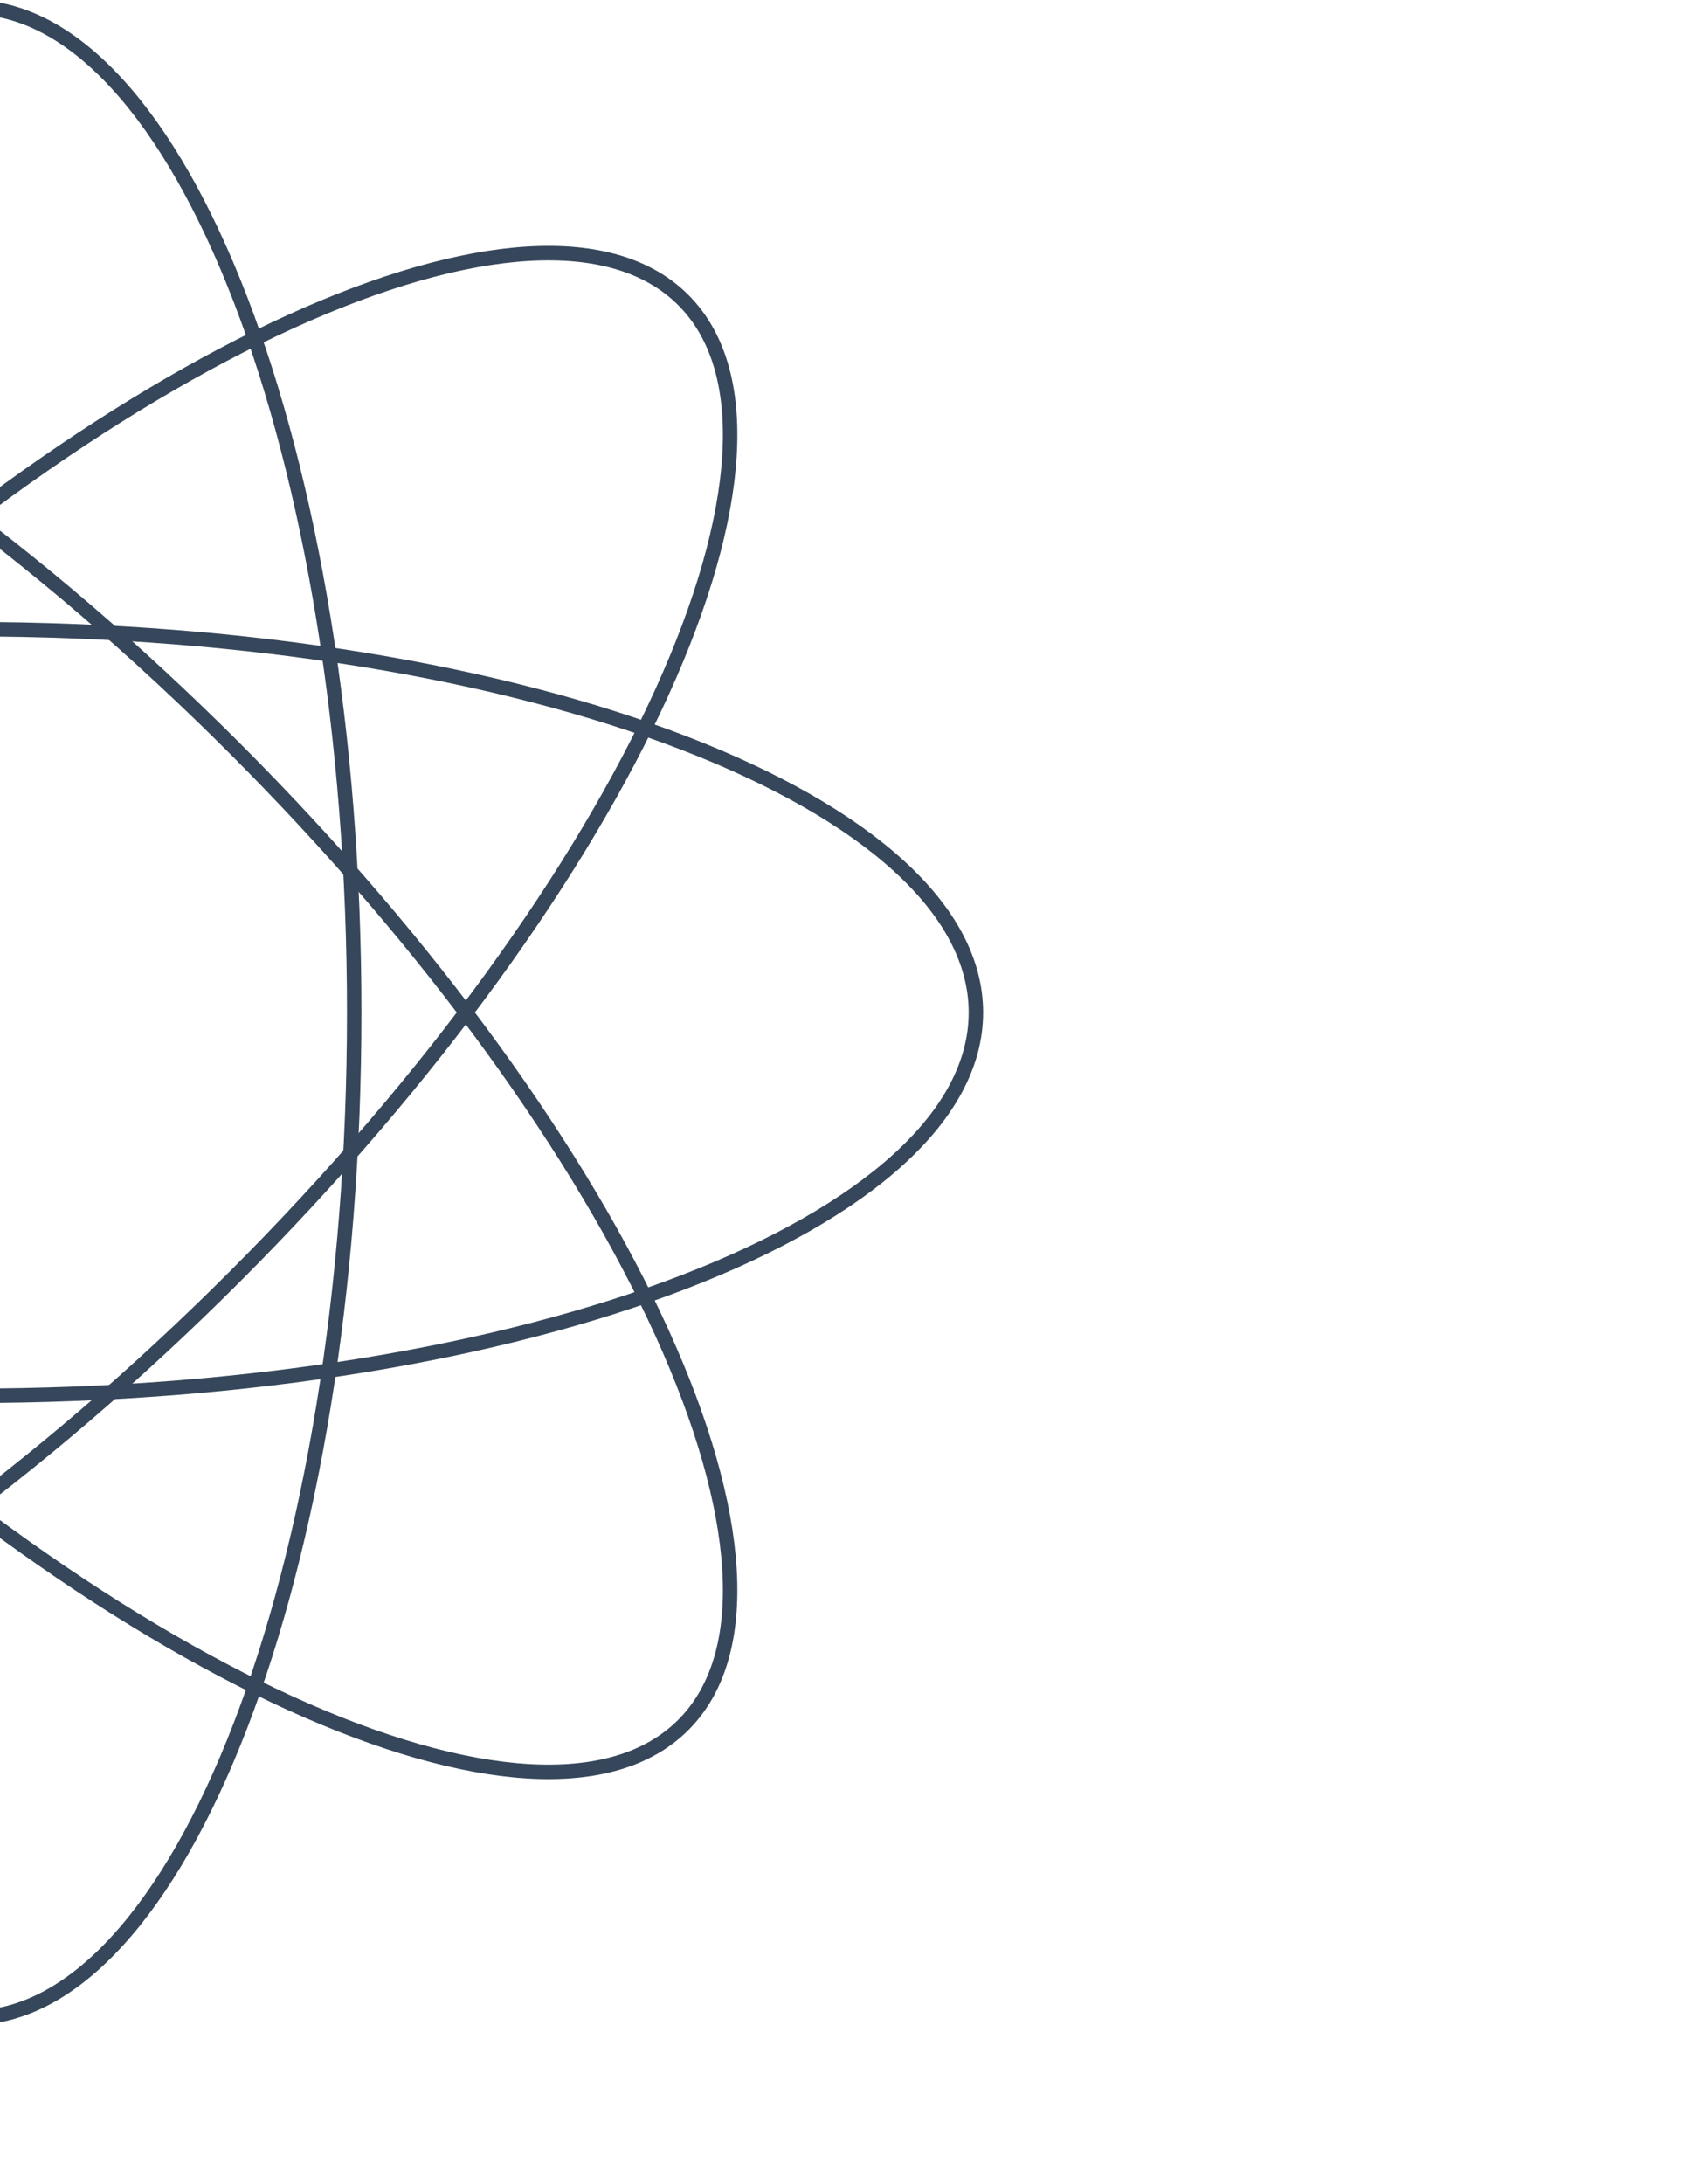 <?xml version="1.0" encoding="UTF-8"?> <svg xmlns="http://www.w3.org/2000/svg" width="118" height="151" viewBox="0 0 118 151" fill="none"><g clip-path="url(#clip0_66_151)"><path d="M-2 0.5C-5.539 0.5 -8.967 2.358 -12.141 5.838C-15.315 9.318 -18.195 14.383 -20.625 20.683C-25.484 33.279 -28.5 50.715 -28.5 70C-28.5 89.284 -25.484 106.721 -20.625 119.317C-18.195 125.617 -15.315 130.682 -12.141 134.162C-8.967 137.642 -5.539 139.5 -2 139.5C1.539 139.5 4.967 137.642 8.141 134.162C11.315 130.682 14.195 125.617 16.625 119.317C21.484 106.721 24.5 89.284 24.5 70C24.5 50.715 21.484 33.279 16.625 20.683C14.195 14.383 11.315 9.318 8.141 5.838C4.967 2.358 1.539 0.5 -2 0.5Z" stroke="#36475B"></path><path d="M-2 43.5C-21.285 43.5 -38.721 46.516 -51.317 51.375C-57.617 53.805 -62.682 56.685 -66.162 59.859C-69.642 63.033 -71.5 66.461 -71.5 70C-71.5 73.539 -69.642 76.967 -66.162 80.141C-62.682 83.314 -57.617 86.195 -51.317 88.625C-38.721 93.484 -21.285 96.5 -2 96.5C17.285 96.5 34.721 93.484 47.317 88.625C53.617 86.195 58.682 83.314 62.162 80.141C65.642 76.967 67.5 73.539 67.5 70C67.5 66.461 65.642 63.033 62.162 59.859C58.682 56.685 53.617 53.805 47.317 51.375C34.721 46.516 17.285 43.5 -2 43.5Z" stroke="#36475B"></path><path d="M47.259 20.741C44.828 18.31 41.156 17.264 36.502 17.544C31.849 17.824 26.273 19.428 20.133 22.219C7.855 27.799 -6.582 38.08 -20.251 51.749C-33.92 65.418 -44.201 79.855 -49.781 92.133C-52.572 98.273 -54.176 103.849 -54.456 108.502C-54.736 113.156 -53.69 116.828 -51.259 119.259C-48.828 121.69 -45.156 122.736 -40.502 122.456C-35.849 122.176 -30.273 120.572 -24.133 117.781C-11.855 112.201 2.582 101.92 16.251 88.251C29.92 74.582 40.201 60.145 45.781 47.867C48.572 41.727 50.176 36.151 50.456 31.498C50.736 26.844 49.69 23.172 47.259 20.741Z" stroke="#36475B"></path><path d="M-40.502 17.544C-45.156 17.264 -48.828 18.31 -51.259 20.741C-53.69 23.172 -54.736 26.844 -54.456 31.498C-54.176 36.151 -52.572 41.727 -49.781 47.867C-44.201 60.145 -33.92 74.582 -20.251 88.251C-6.582 101.92 7.855 112.201 20.133 117.781C26.273 120.572 31.849 122.176 36.502 122.456C41.156 122.736 44.828 121.69 47.259 119.259C49.69 116.828 50.736 113.156 50.456 108.502C50.176 103.849 48.572 98.273 45.781 92.133C40.201 79.855 29.92 65.418 16.251 51.749C2.582 38.08 -11.855 27.799 -24.133 22.219C-30.273 19.428 -35.849 17.824 -40.502 17.544Z" stroke="#36475B"></path></g><defs><clipPath id="clip0_66_151"><rect width="118" height="151" fill="white" transform="matrix(-1 0 0 1 118 0)"></rect></clipPath></defs></svg> 